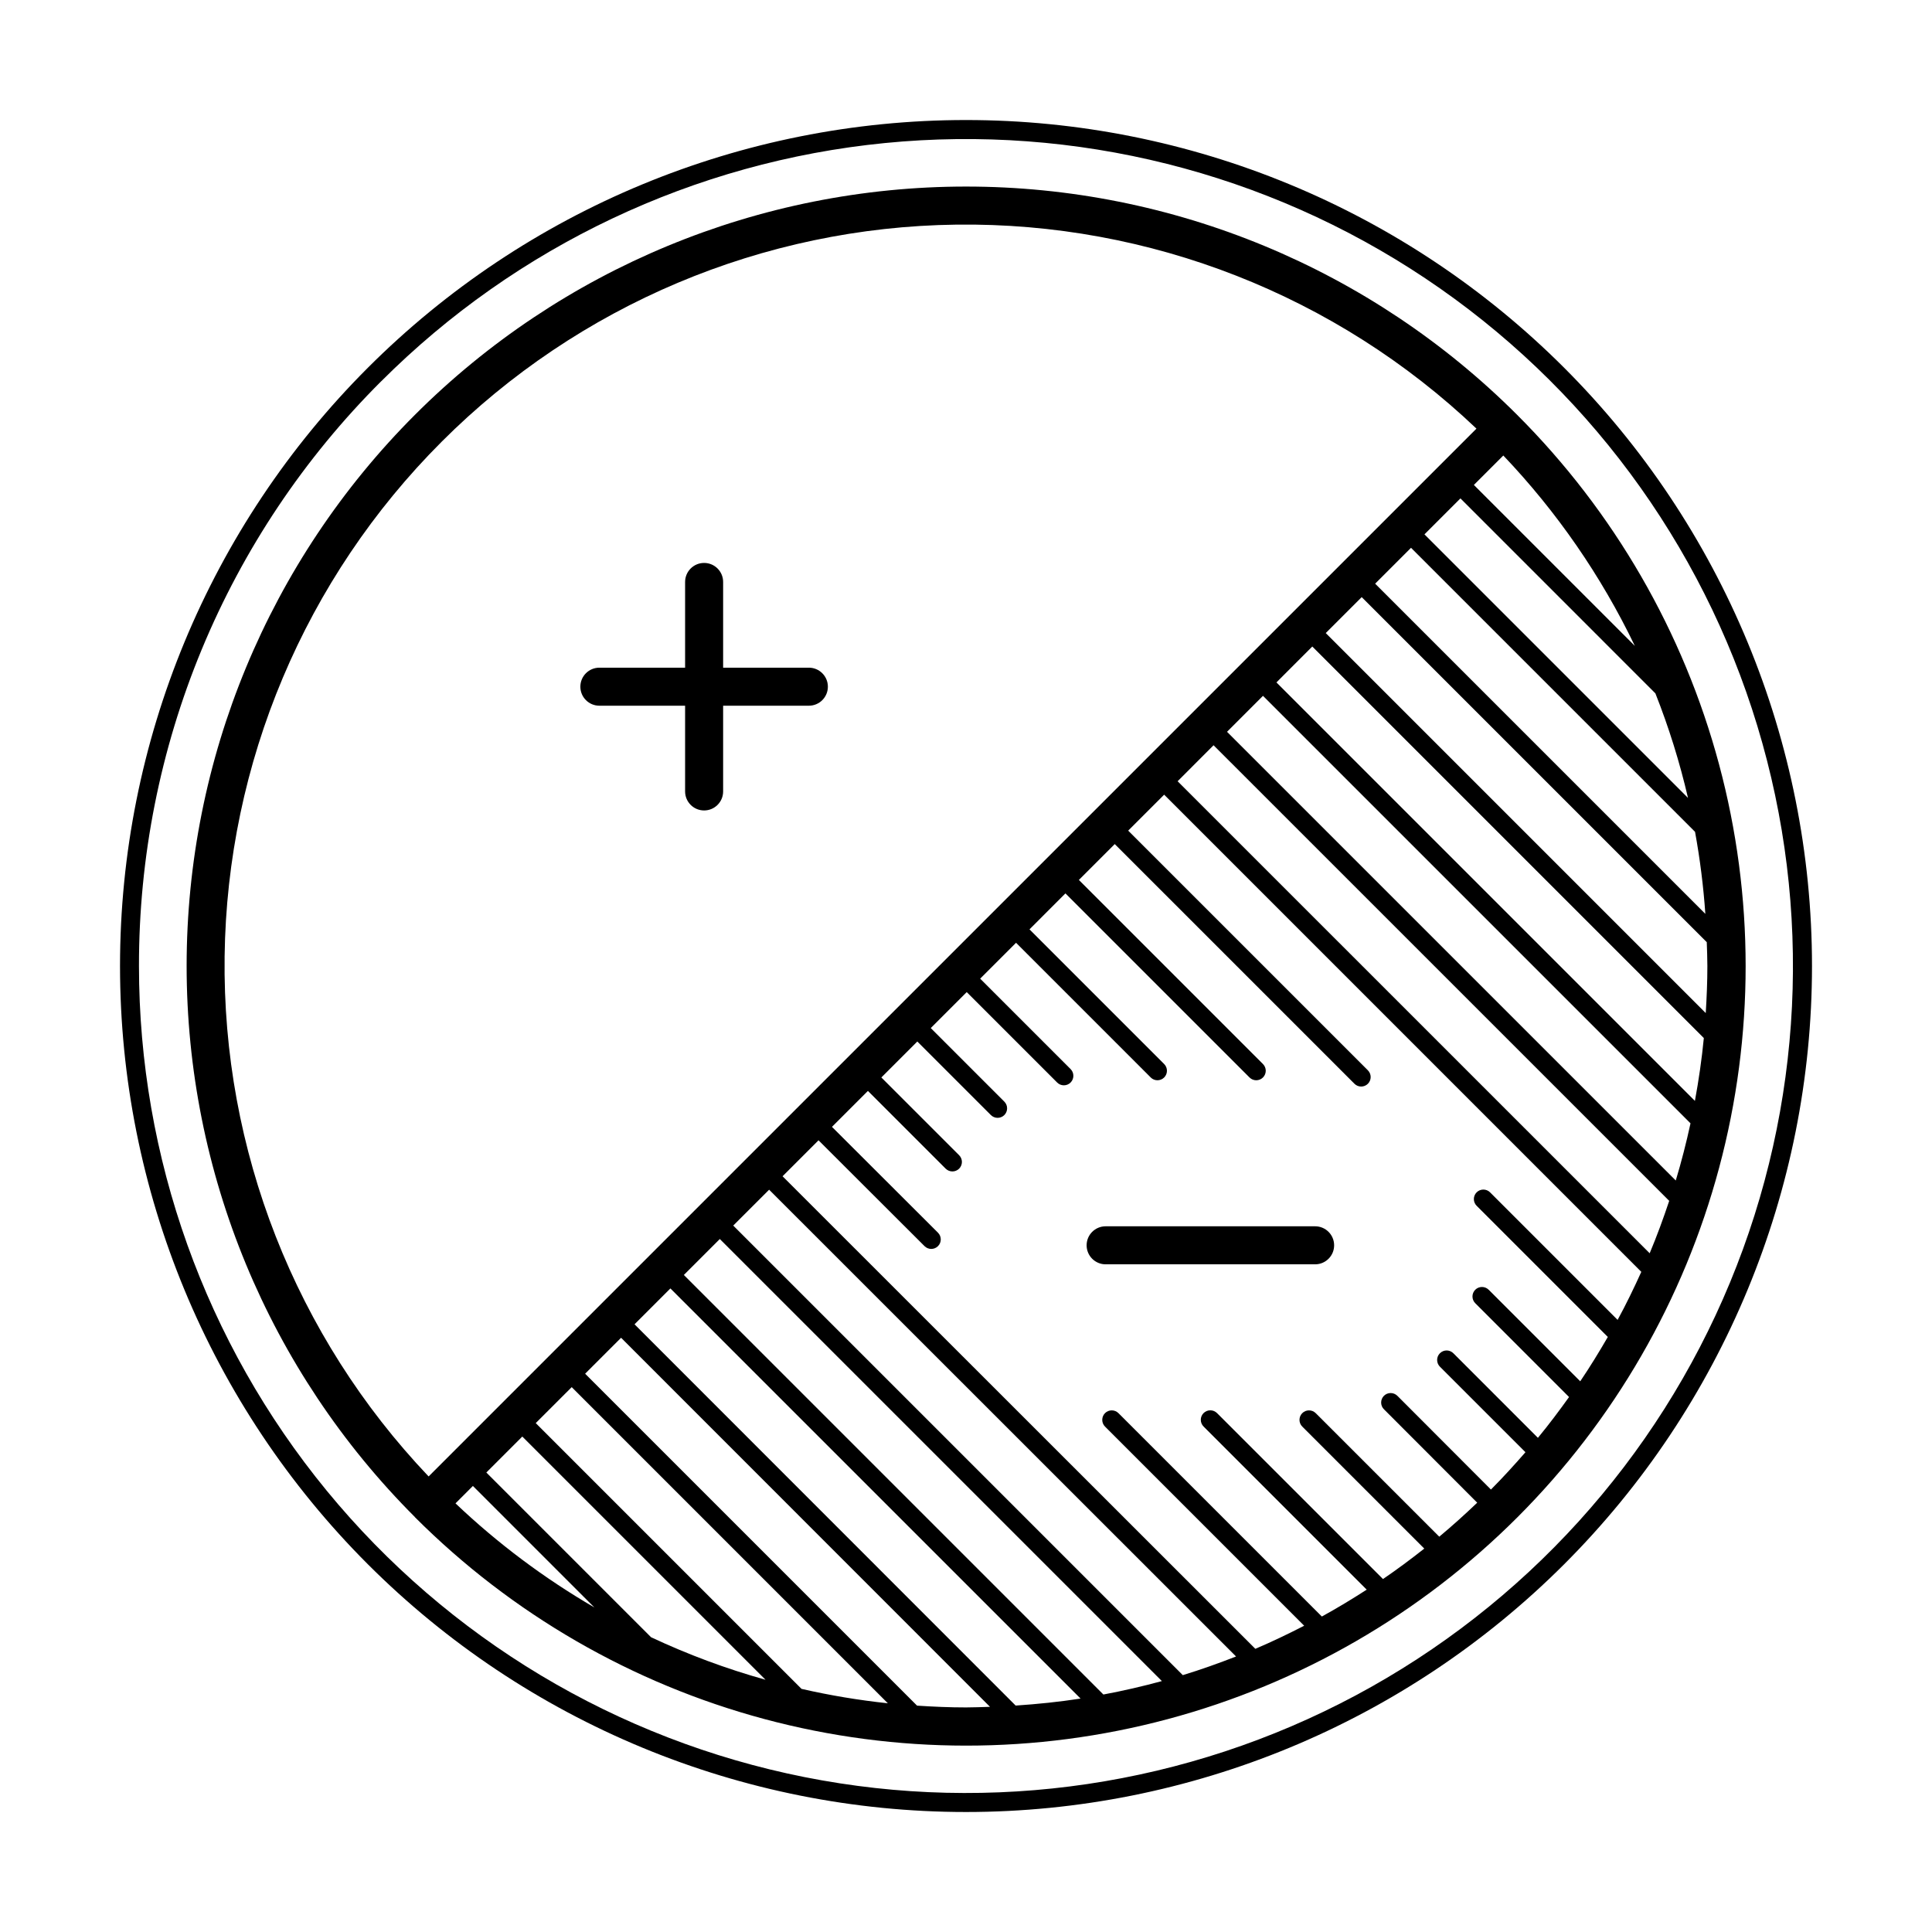 <?xml version="1.0" encoding="UTF-8"?>
<!-- The Best Svg Icon site in the world: iconSvg.co, Visit us! https://iconsvg.co -->
<svg fill="#000000" width="800px" height="800px" version="1.1" viewBox="144 144 512 512" xmlns="http://www.w3.org/2000/svg">
 <g>
  <path d="m253.94 546.05c25.637 25.656 57.574 44.109 92.602 53.508 35.027 9.395 71.914 9.402 106.95 0.02 35.035-9.379 66.98-27.82 92.625-53.465s44.086-57.59 53.465-92.621c9.383-35.031 9.375-71.918-0.02-106.95-9.395-35.031-27.848-66.969-53.504-92.602-38.734-38.738-91.273-60.5-146.05-60.5s-107.32 21.762-146.05 60.496c-38.738 38.738-60.5 91.273-60.5 146.05s21.762 107.32 60.496 146.05zm41.57-34.445 83.781 83.785c-7.695-0.82-15.336-2.094-22.879-3.82l-70.434-70.434zm-13.094 13.094 64.457 64.457c-10.406-2.91-20.555-6.68-30.336-11.273l-43.652-43.652zm-13.094 13.094 32.195 32.199h0.004c-13.305-7.731-25.656-16.988-36.809-27.586zm117.71 58.219-87.965-87.965 9.527-9.527 97.766 97.805c-2.117 0.066-4.231 0.16-6.367 0.16-4.359 0-8.672-0.191-12.961-0.473zm-39.203-136.73 123.74 123.7c-4.629 1.812-9.324 3.484-14.113 4.945l-119.14-119.14zm-13.07 13.07 117.15 117.15c-5.086 1.391-10.254 2.578-15.5 3.559l-111.18-111.18zm-13.094 13.094 108.7 108.69c-5.652 0.879-11.398 1.469-17.203 1.855l-101-101.04zm217.45 53.297-24.781-24.824h-0.004c-0.469-0.477-1.113-0.746-1.781-0.75-0.672-0.004-1.316 0.262-1.793 0.734-0.473 0.477-0.738 1.121-0.738 1.789 0 0.672 0.27 1.316 0.75 1.785l24.711 24.75c-3.258 3.106-6.594 6.129-10.059 9.008l-32.738-32.738h-0.004c-0.984-0.98-2.578-0.98-3.562 0-0.984 0.984-0.984 2.582 0 3.562l32.332 32.332c-3.559 2.805-7.191 5.516-10.941 8.07l-43.969-43.965c-0.473-0.477-1.113-0.75-1.785-0.75-0.672-0.004-1.316 0.262-1.793 0.738-0.477 0.473-0.742 1.117-0.738 1.789 0.004 0.672 0.273 1.316 0.754 1.785l43.215 43.215c-3.879 2.5-7.832 4.898-11.891 7.121l-53.898-53.898c-0.98-0.98-2.578-0.98-3.562 0-0.98 0.984-0.98 2.582 0 3.562l52.777 52.777c-4.238 2.176-8.535 4.246-12.941 6.117l-125.29-125.23 9.531-9.531 28.082 28.039c0.473 0.477 1.117 0.746 1.789 0.75 0.668 0 1.312-0.266 1.789-0.742 0.473-0.473 0.738-1.117 0.734-1.789-0.004-0.672-0.273-1.312-0.75-1.785l-28.082-28.035 9.527-9.527 20.59 20.59v-0.004c0.473 0.48 1.117 0.754 1.789 0.754 0.672 0.004 1.316-0.262 1.793-0.734 0.473-0.477 0.738-1.121 0.738-1.797-0.004-0.672-0.277-1.312-0.758-1.785l-20.59-20.586 9.531-9.531 19.477 19.477c0.473 0.48 1.113 0.75 1.789 0.754 0.672 0.004 1.316-0.262 1.793-0.738 0.473-0.473 0.738-1.121 0.734-1.793 0-0.672-0.273-1.312-0.754-1.785l-19.477-19.477 9.531-9.531 23.965 23.965h-0.004c0.984 0.984 2.582 0.984 3.562 0 0.984-0.984 0.984-2.578 0.004-3.562l-23.965-23.965 9.508-9.508 35.691 35.691-0.004 0.004c0.984 0.984 2.582 0.984 3.566 0 0.98-0.984 0.98-2.578 0-3.562l-35.691-35.691 9.527-9.531 48.785 48.785c0.984 0.984 2.578 0.984 3.562 0 0.984-0.984 0.984-2.578 0-3.562l-48.785-48.785 9.508-9.508 63.523 63.52c0.98 0.984 2.578 0.984 3.562 0 0.98-0.984 0.98-2.578 0-3.562l-63.523-63.52 9.531-9.531 126.45 126.46c-1.961 4.32-4.023 8.586-6.281 12.73l-33.801-33.801h0.004c-0.984-0.98-2.578-0.98-3.562 0-0.984 0.984-0.984 2.582 0 3.562l34.762 34.762c-2.316 4-4.727 7.938-7.309 11.75l-24.258-24.258h-0.004c-0.98-0.984-2.578-0.984-3.562 0-0.98 0.984-0.98 2.578 0 3.562l24.859 24.863c-2.641 3.691-5.363 7.316-8.25 10.812l-22.395-22.398c-0.469-0.477-1.113-0.75-1.785-0.754s-1.316 0.266-1.793 0.738c-0.477 0.477-0.742 1.121-0.738 1.793s0.273 1.316 0.754 1.789l22.652 22.648c-2.953 3.391-5.981 6.715-9.152 9.898zm38.148-223.56-42.668-42.668 7.805-7.805-0.004 0.004c14.188 14.898 25.949 31.93 34.863 50.469zm-46.23-39.105 51.664 51.668c3.566 9.008 6.453 18.266 8.641 27.703l-69.84-69.84zm-13.094 13.094 75.266 75.266c1.312 7.191 2.227 14.453 2.731 21.746l-87.504-87.504zm-13.07 13.07 91.445 91.441c0.066 2.102 0.16 4.195 0.16 6.312 0 4.195-0.176 8.344-0.434 12.473l-100.7-100.7zm-13.094 13.09 103.76 103.76c-0.543 5.629-1.355 11.172-2.363 16.652l-110.9-110.9zm-13.07 13.07 113.3 113.29c-1.109 5.129-2.41 10.18-3.906 15.152l-118.92-118.91zm-13.094 13.094 120.75 120.74c-1.57 4.703-3.269 9.348-5.176 13.887l-125.1-125.09zm-204.56-80.441c36.223-36.238 85.172-56.883 136.41-57.531 51.234-0.648 100.69 18.754 137.82 54.066l-277.69 277.68c-35.309-37.125-54.711-86.582-54.062-137.82 0.648-51.23 21.293-100.18 57.531-136.4z"/>
  <path d="m492.52 468.98h-55.516c-2.785 0-5.039 2.258-5.039 5.039s2.254 5.039 5.039 5.039h55.516c2.785 0 5.039-2.258 5.039-5.039s-2.254-5.039-5.039-5.039z"/>
  <path d="m302.84 331.02h22.719v22.719c0 2.785 2.258 5.039 5.039 5.039s5.039-2.254 5.039-5.039v-22.719h22.719c2.785 0 5.039-2.258 5.039-5.039s-2.254-5.039-5.039-5.039h-22.719v-22.719c0-2.781-2.258-5.039-5.039-5.039s-5.039 2.258-5.039 5.039v22.719h-22.719c-2.785 0-5.039 2.258-5.039 5.039s2.254 5.039 5.039 5.039z"/>
  <path d="m400 624.2c59.457 0 116.48-23.621 158.53-65.668 42.047-42.043 65.668-99.07 65.668-158.53 0-59.461-23.621-116.49-65.668-158.53-42.043-42.047-99.07-65.664-158.53-65.664-59.461 0-116.49 23.617-158.53 65.664-42.047 42.043-65.664 99.07-65.664 158.53 0 59.457 23.621 116.48 65.664 158.53 42.043 42.047 99.07 65.668 158.53 65.668zm-154.97-379.16c35.852-35.852 83.027-58.164 133.48-63.133 50.461-4.973 101.08 7.707 143.24 35.879 42.16 28.168 73.246 70.082 87.965 118.6 14.719 48.52 12.156 100.64-7.246 147.49s-54.449 85.508-99.164 109.41-96.336 31.559-146.07 21.668c-49.727-9.891-94.488-36.723-126.66-75.914-32.164-39.195-49.746-88.328-49.746-139.03-0.035-28.789 5.613-57.297 16.629-83.891s27.18-50.75 47.562-71.078z"/>
 </g>
</svg>